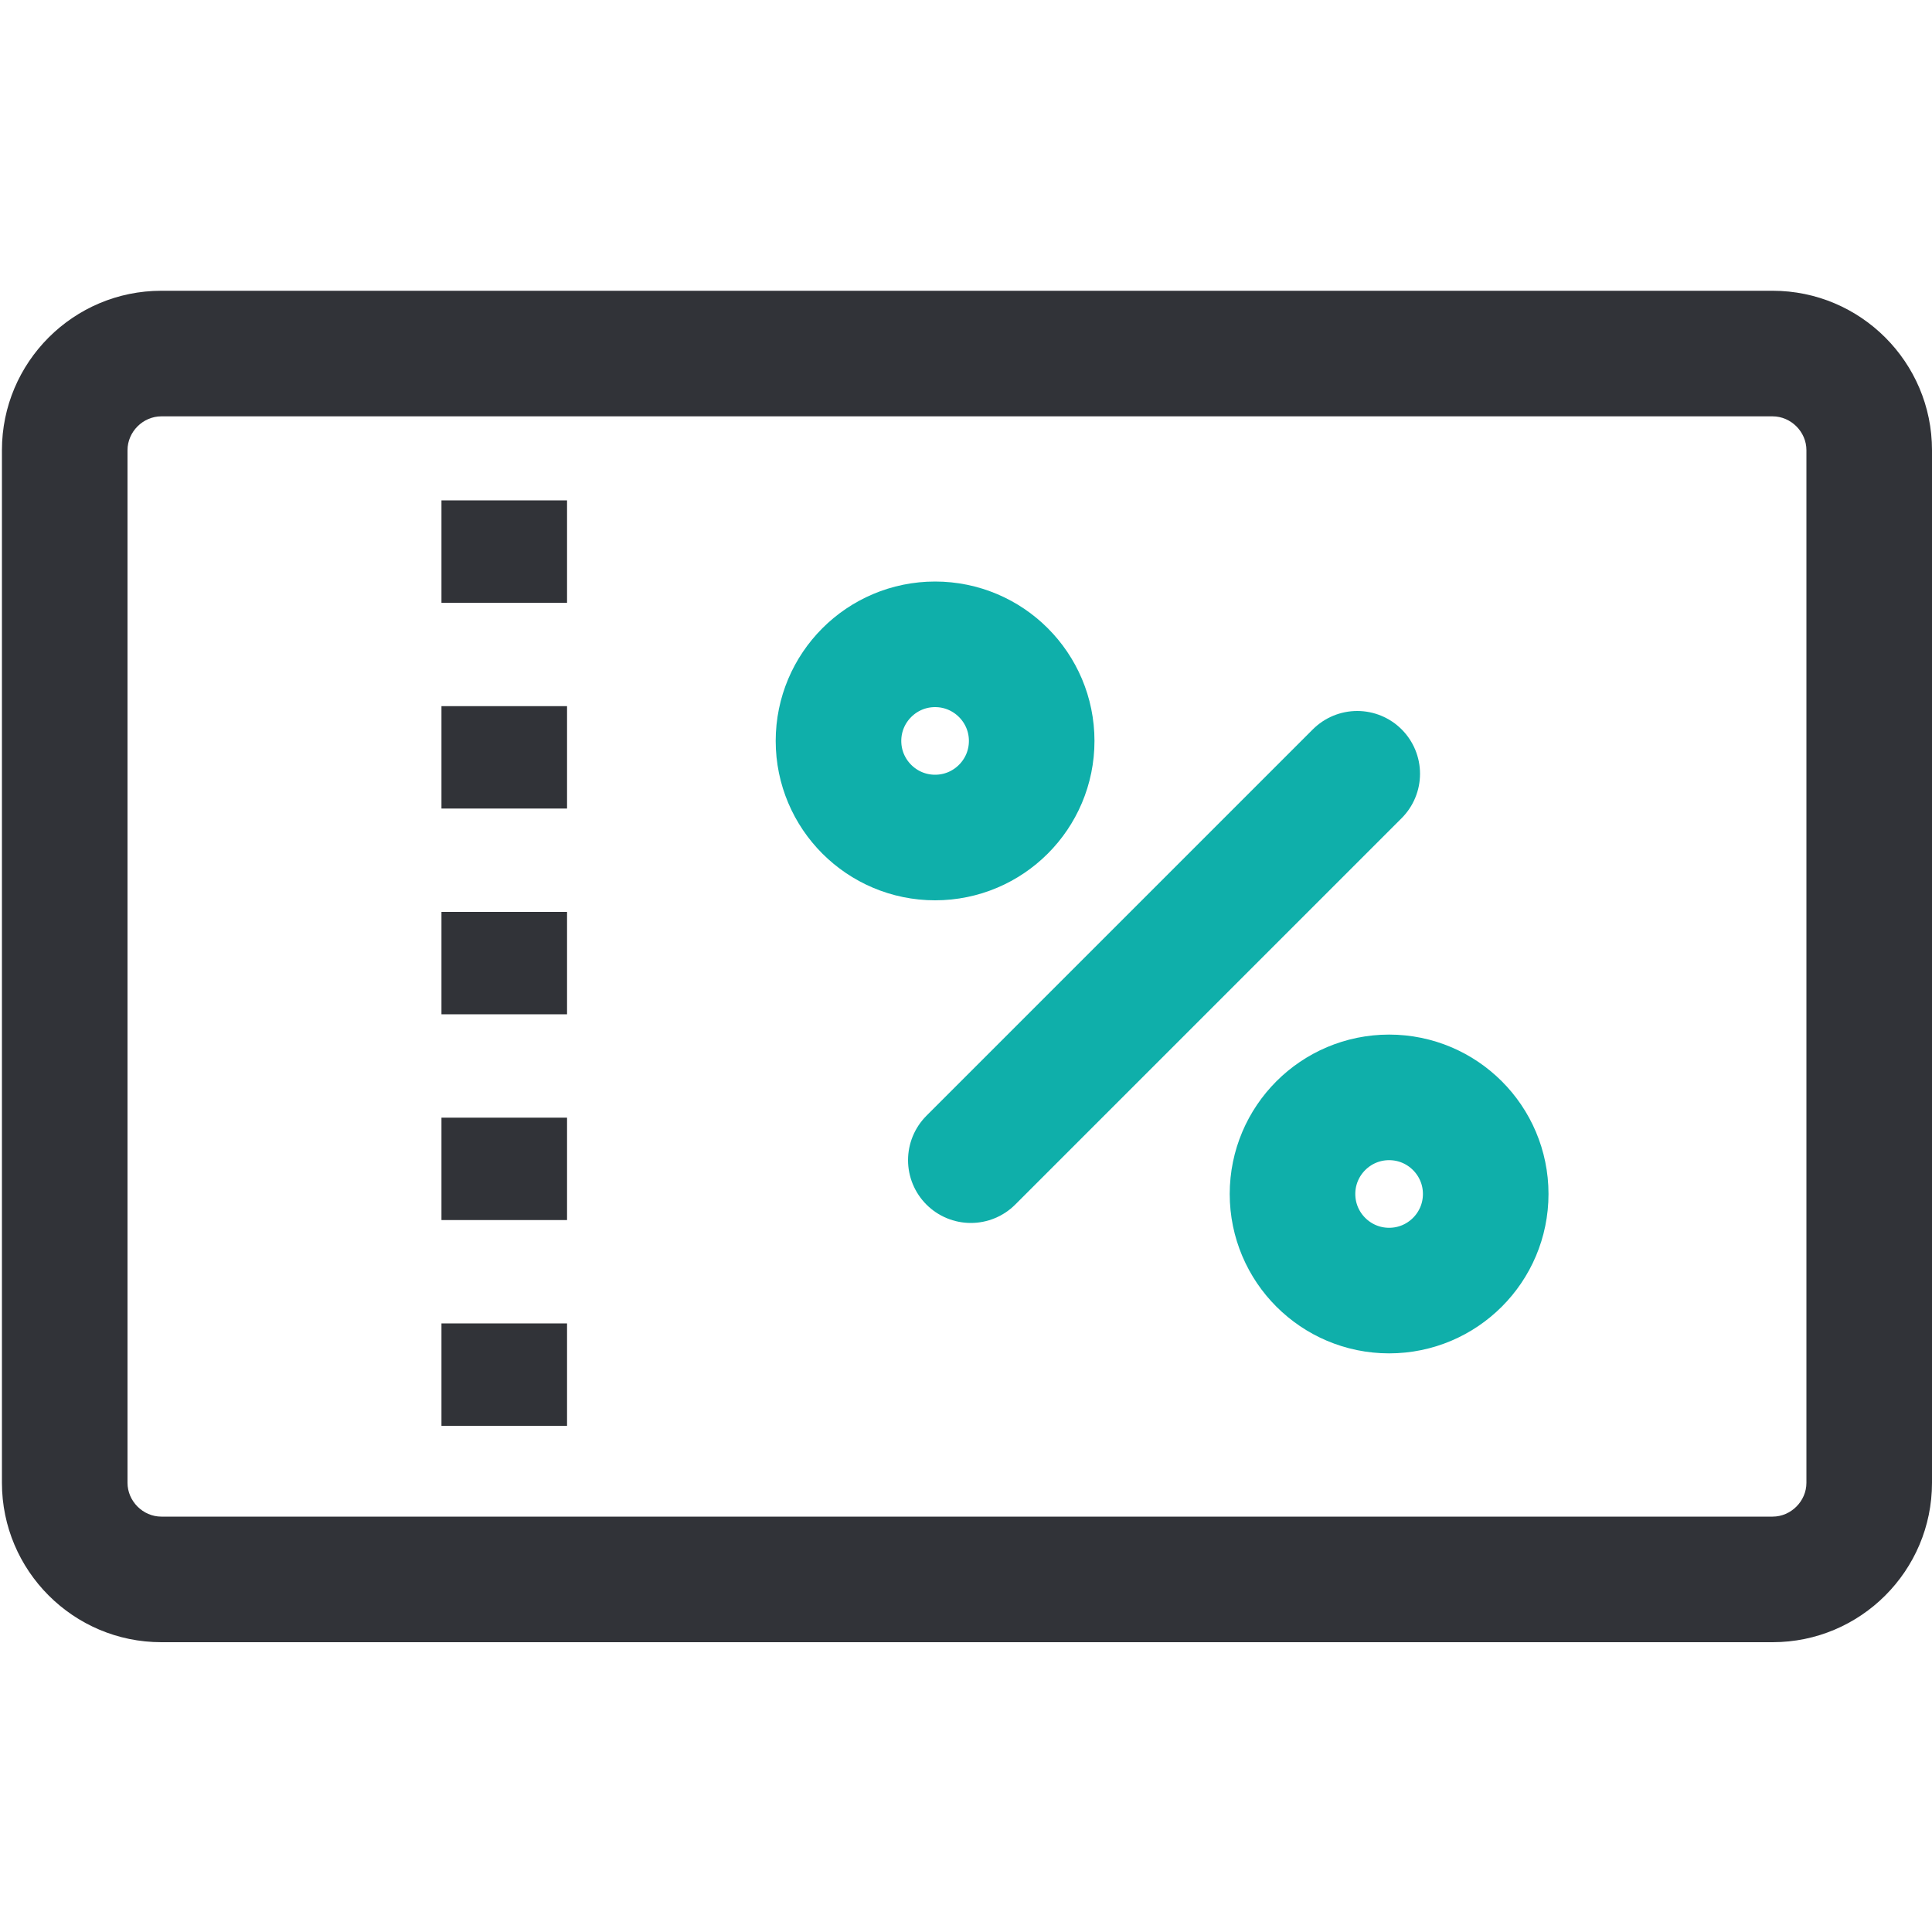<svg width="20" height="20" viewBox="0 0 20 20" fill="none" xmlns="http://www.w3.org/2000/svg">
<path d="M18.35 17H1.67C0.76 17 0.02 16.26 0.02 15.35V4.66C0.02 3.75 0.76 3.01 1.67 3.01H18.35C19.26 3.01 20 3.75 20 4.66V15.35C20 16.26 19.26 17 18.35 17ZM1.67 4.31C1.48 4.31 1.32 4.47 1.32 4.66V15.35C1.32 15.54 1.48 15.7 1.67 15.7H18.35C18.54 15.7 18.7 15.54 18.7 15.35V4.66C18.7 4.47 18.54 4.31 18.35 4.31H1.67Z" fill="#313338"/>
<path d="M5.87 14.76H4.57V13.7H5.87V14.76ZM5.87 12.63H4.57V11.57H5.87V12.63ZM5.87 10.5H4.57V9.44H5.87V10.5ZM5.87 8.37H4.57V7.31H5.87V8.37ZM5.87 6.24H4.57V5.18H5.87V6.24Z" fill="#313338"/>
<path d="M9.68 8.67C10.232 8.67 10.68 8.222 10.68 7.67C10.68 7.118 10.232 6.67 9.68 6.67C9.128 6.67 8.68 7.118 8.68 7.67C8.68 8.222 9.128 8.67 9.68 8.67Z" stroke="#0FAFAA" stroke-width="1.3" stroke-linecap="round" stroke-linejoin="round"/>
<path d="M14.38 13.36C14.932 13.36 15.38 12.912 15.38 12.36C15.38 11.808 14.932 11.36 14.38 11.36C13.828 11.36 13.38 11.808 13.38 12.36C13.38 12.912 13.828 13.36 14.38 13.36Z" stroke="#0FAFAA" stroke-width="1.3" stroke-linecap="round" stroke-linejoin="round"/>
<path d="M14.05 8.01L10.05 12.01" stroke="#0FAFAA" stroke-width="1.3" stroke-linecap="round" stroke-linejoin="round"/>
</svg>
